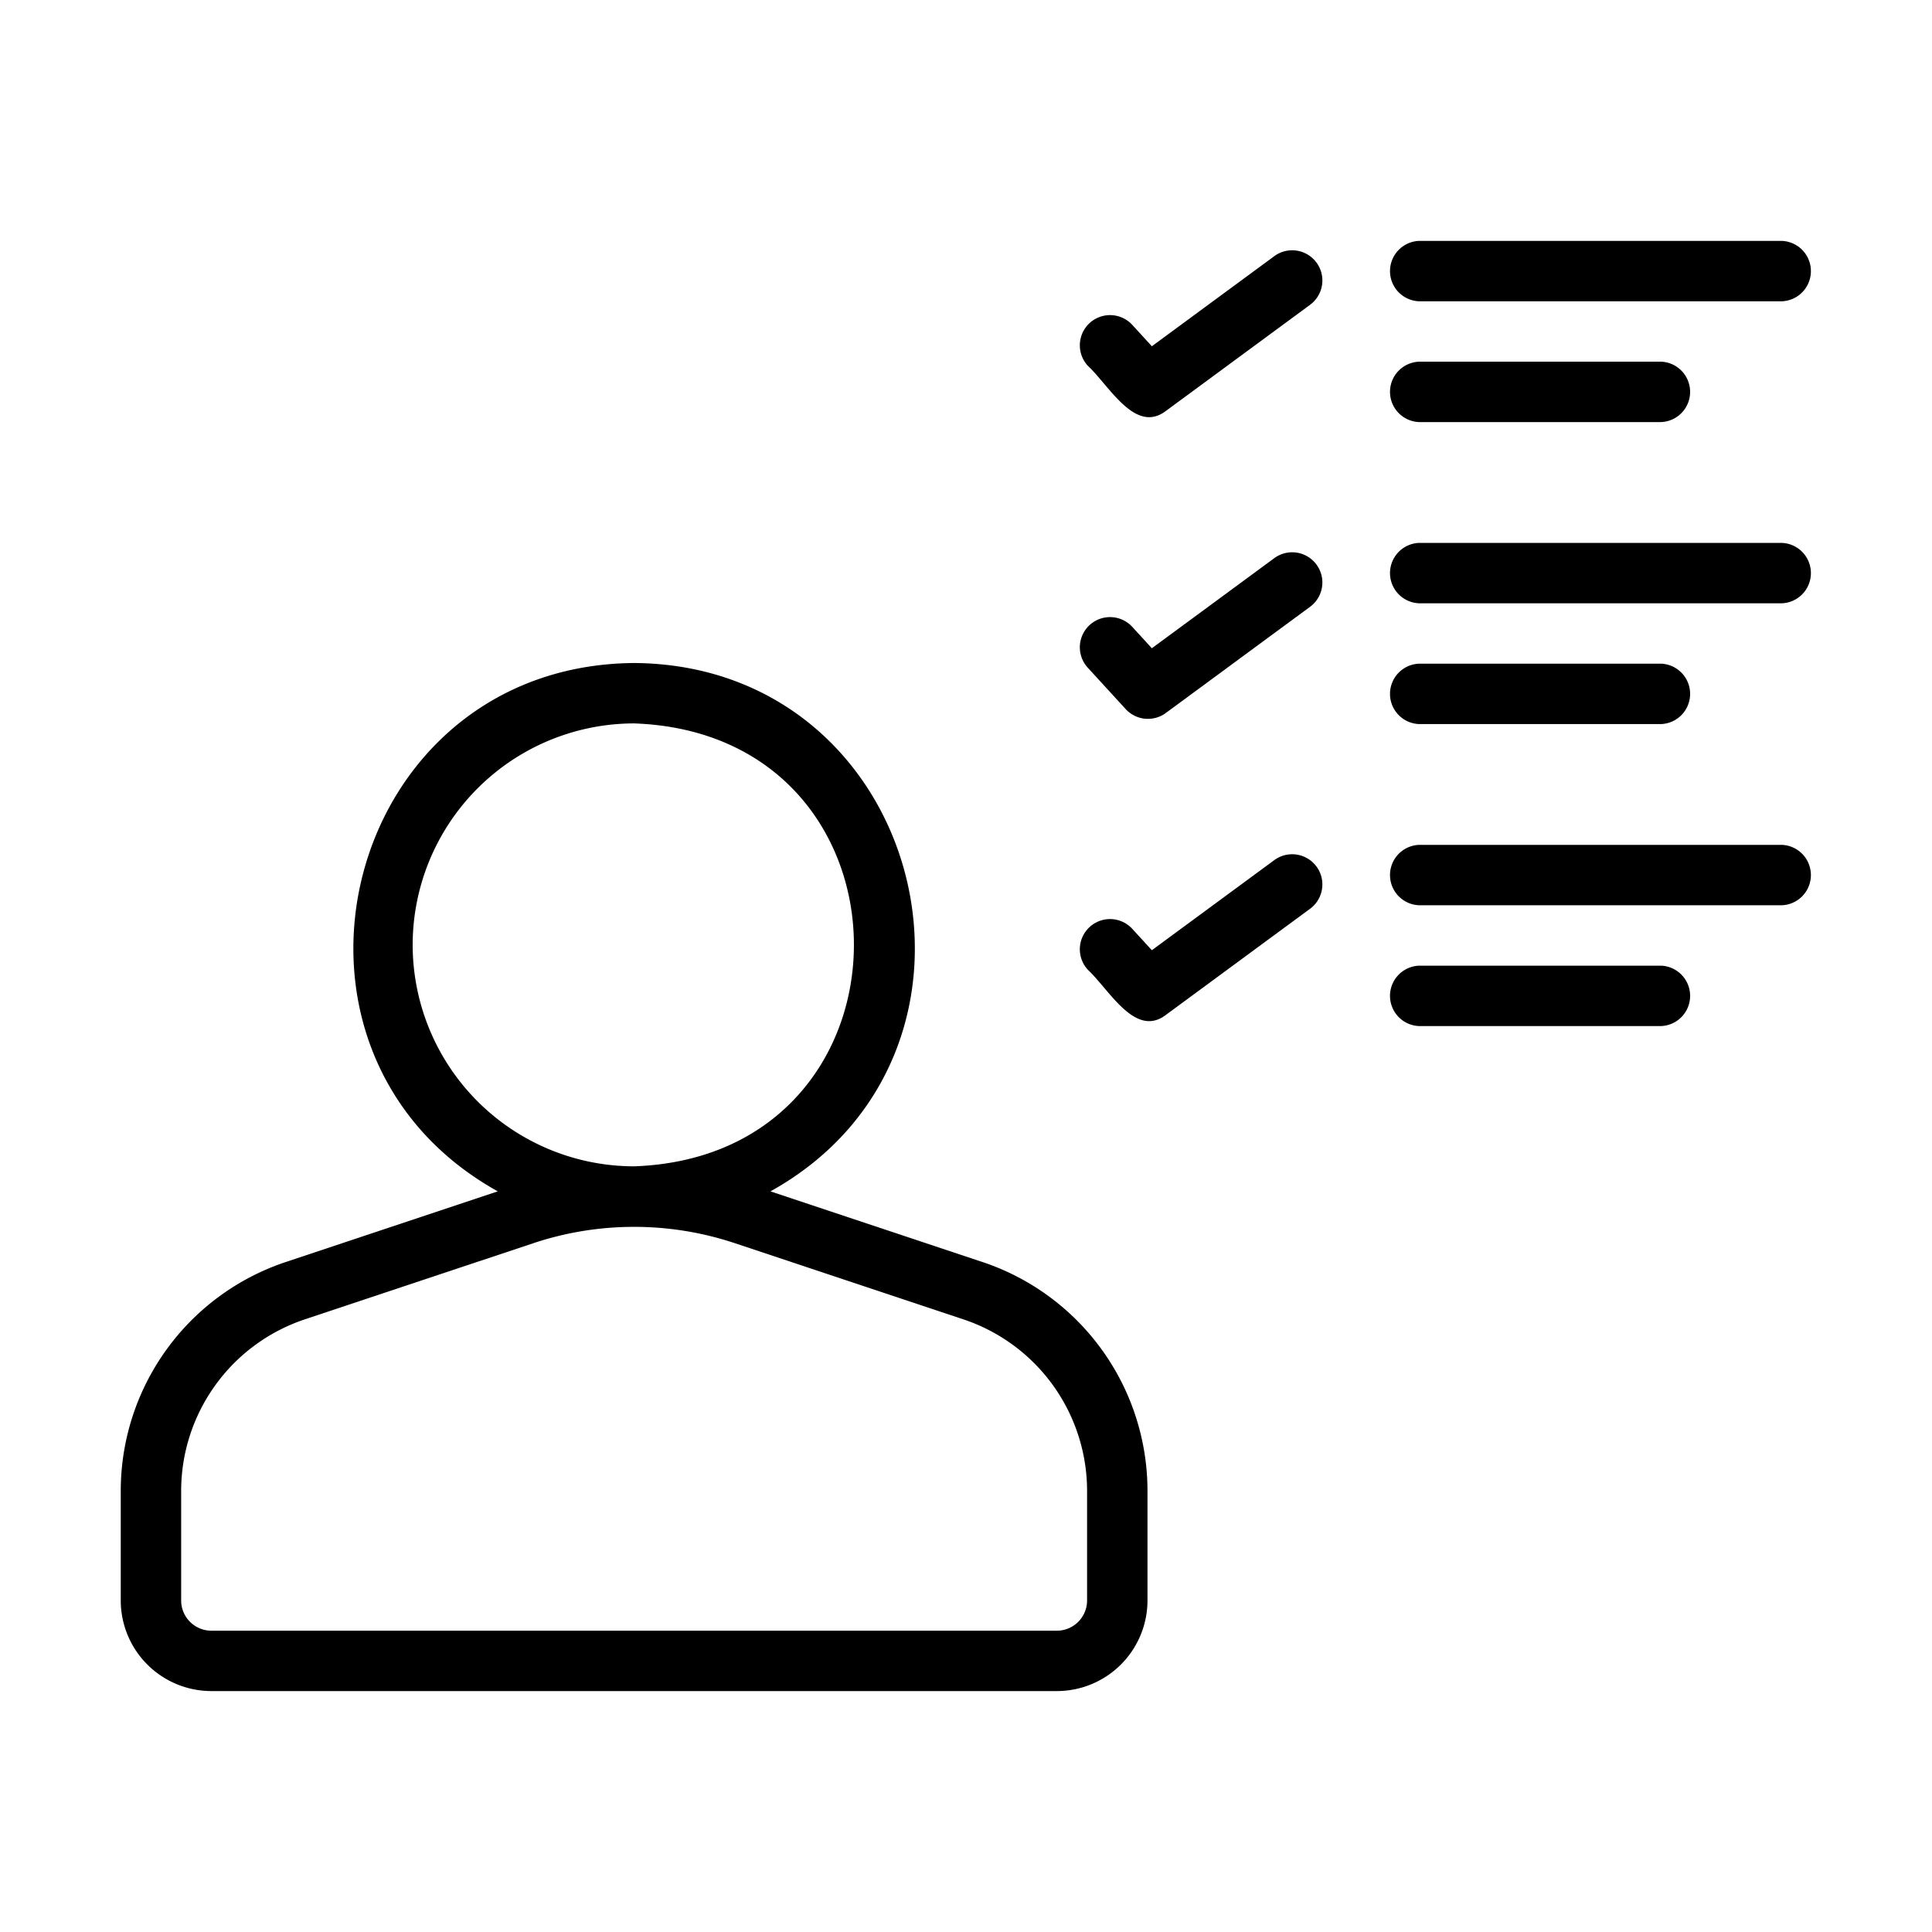 <?xml version="1.0" encoding="UTF-8"?>
<svg xmlns="http://www.w3.org/2000/svg" id="line" viewBox="0 0 64 64">
  <path d="m32.54 41.804-7.017-2.339c8.315-4.621 5.135-17.432-4.517-17.502-9.653.077-12.833 12.873-4.517 17.502l-7.017 2.339a7.994 7.994 0 0 0 -5.472 7.592v3.622a3.004 3.004 0 0 0 3.001 3.001h28.01a3.004 3.004 0 0 0 3.001-3.001v-3.622a7.994 7.994 0 0 0 -5.472-7.592zm-18.87-10.504a7.344 7.344 0 0 1 7.336-7.336c9.709.344 9.707 14.328-0 14.672a7.344 7.344 0 0 1 -7.336-7.336zm22.341 21.719a1.002 1.002 0 0 1 -1 1h-28.01a1.002 1.002 0 0 1 -1-1v-3.622a5.995 5.995 0 0 1 4.104-5.694l7.582-2.527a10.565 10.565 0 0 1 6.638 0l7.582 2.527a5.995 5.995 0 0 1 4.104 5.694z"></path>
  <path d="m38.62 13.614 4.778-3.517a1 1 0 0 0 -1.186-1.611l-4.055 2.984-.648-.707a1 1 0 0 0 -1.475 1.352c.725.679 1.571 2.268 2.586 1.499z"></path>
  <path d="m47.015 9.981h12.004a1.001 1.001 0 0 0 -0-2.001h-12.004a1.001 1.001 0 0 0 0 2.001z"></path>
  <path d="m47.015 13.982h8.003a1.001 1.001 0 0 0 -0-2.001h-8.003a1.001 1.001 0 0 0 0 2.001z"></path>
  <path d="m42.212 18.49-4.055 2.984-.648-.707a1 1 0 1 0 -1.475 1.352l1.255 1.37a1.001 1.001 0 0 0 1.331.129l4.778-3.517a1 1 0 0 0 -1.186-1.611z"></path>
  <path d="m59.019 17.984h-12.004a1.001 1.001 0 0 0 0 2.001h12.004a1.001 1.001 0 0 0 0-2.001z"></path>
  <path d="m47.015 23.986h8.003a1.001 1.001 0 0 0 -0-2.001h-8.003a1.001 1.001 0 0 0 0 2.001z"></path>
  <path d="m42.212 28.493-4.055 2.984-.648-.707a1 1 0 1 0 -1.475 1.352c.725.679 1.571 2.268 2.586 1.499l4.778-3.517a1 1 0 0 0 -1.186-1.611z"></path>
  <path d="m59.019 27.987h-12.004a1.001 1.001 0 0 0 0 2.001h12.004a1.001 1.001 0 0 0 0-2.001z"></path>
  <path d="m55.018 31.989h-8.003a1.001 1.001 0 0 0 0 2.001h8.003a1.001 1.001 0 0 0 0-2.001z"></path>
</svg>
